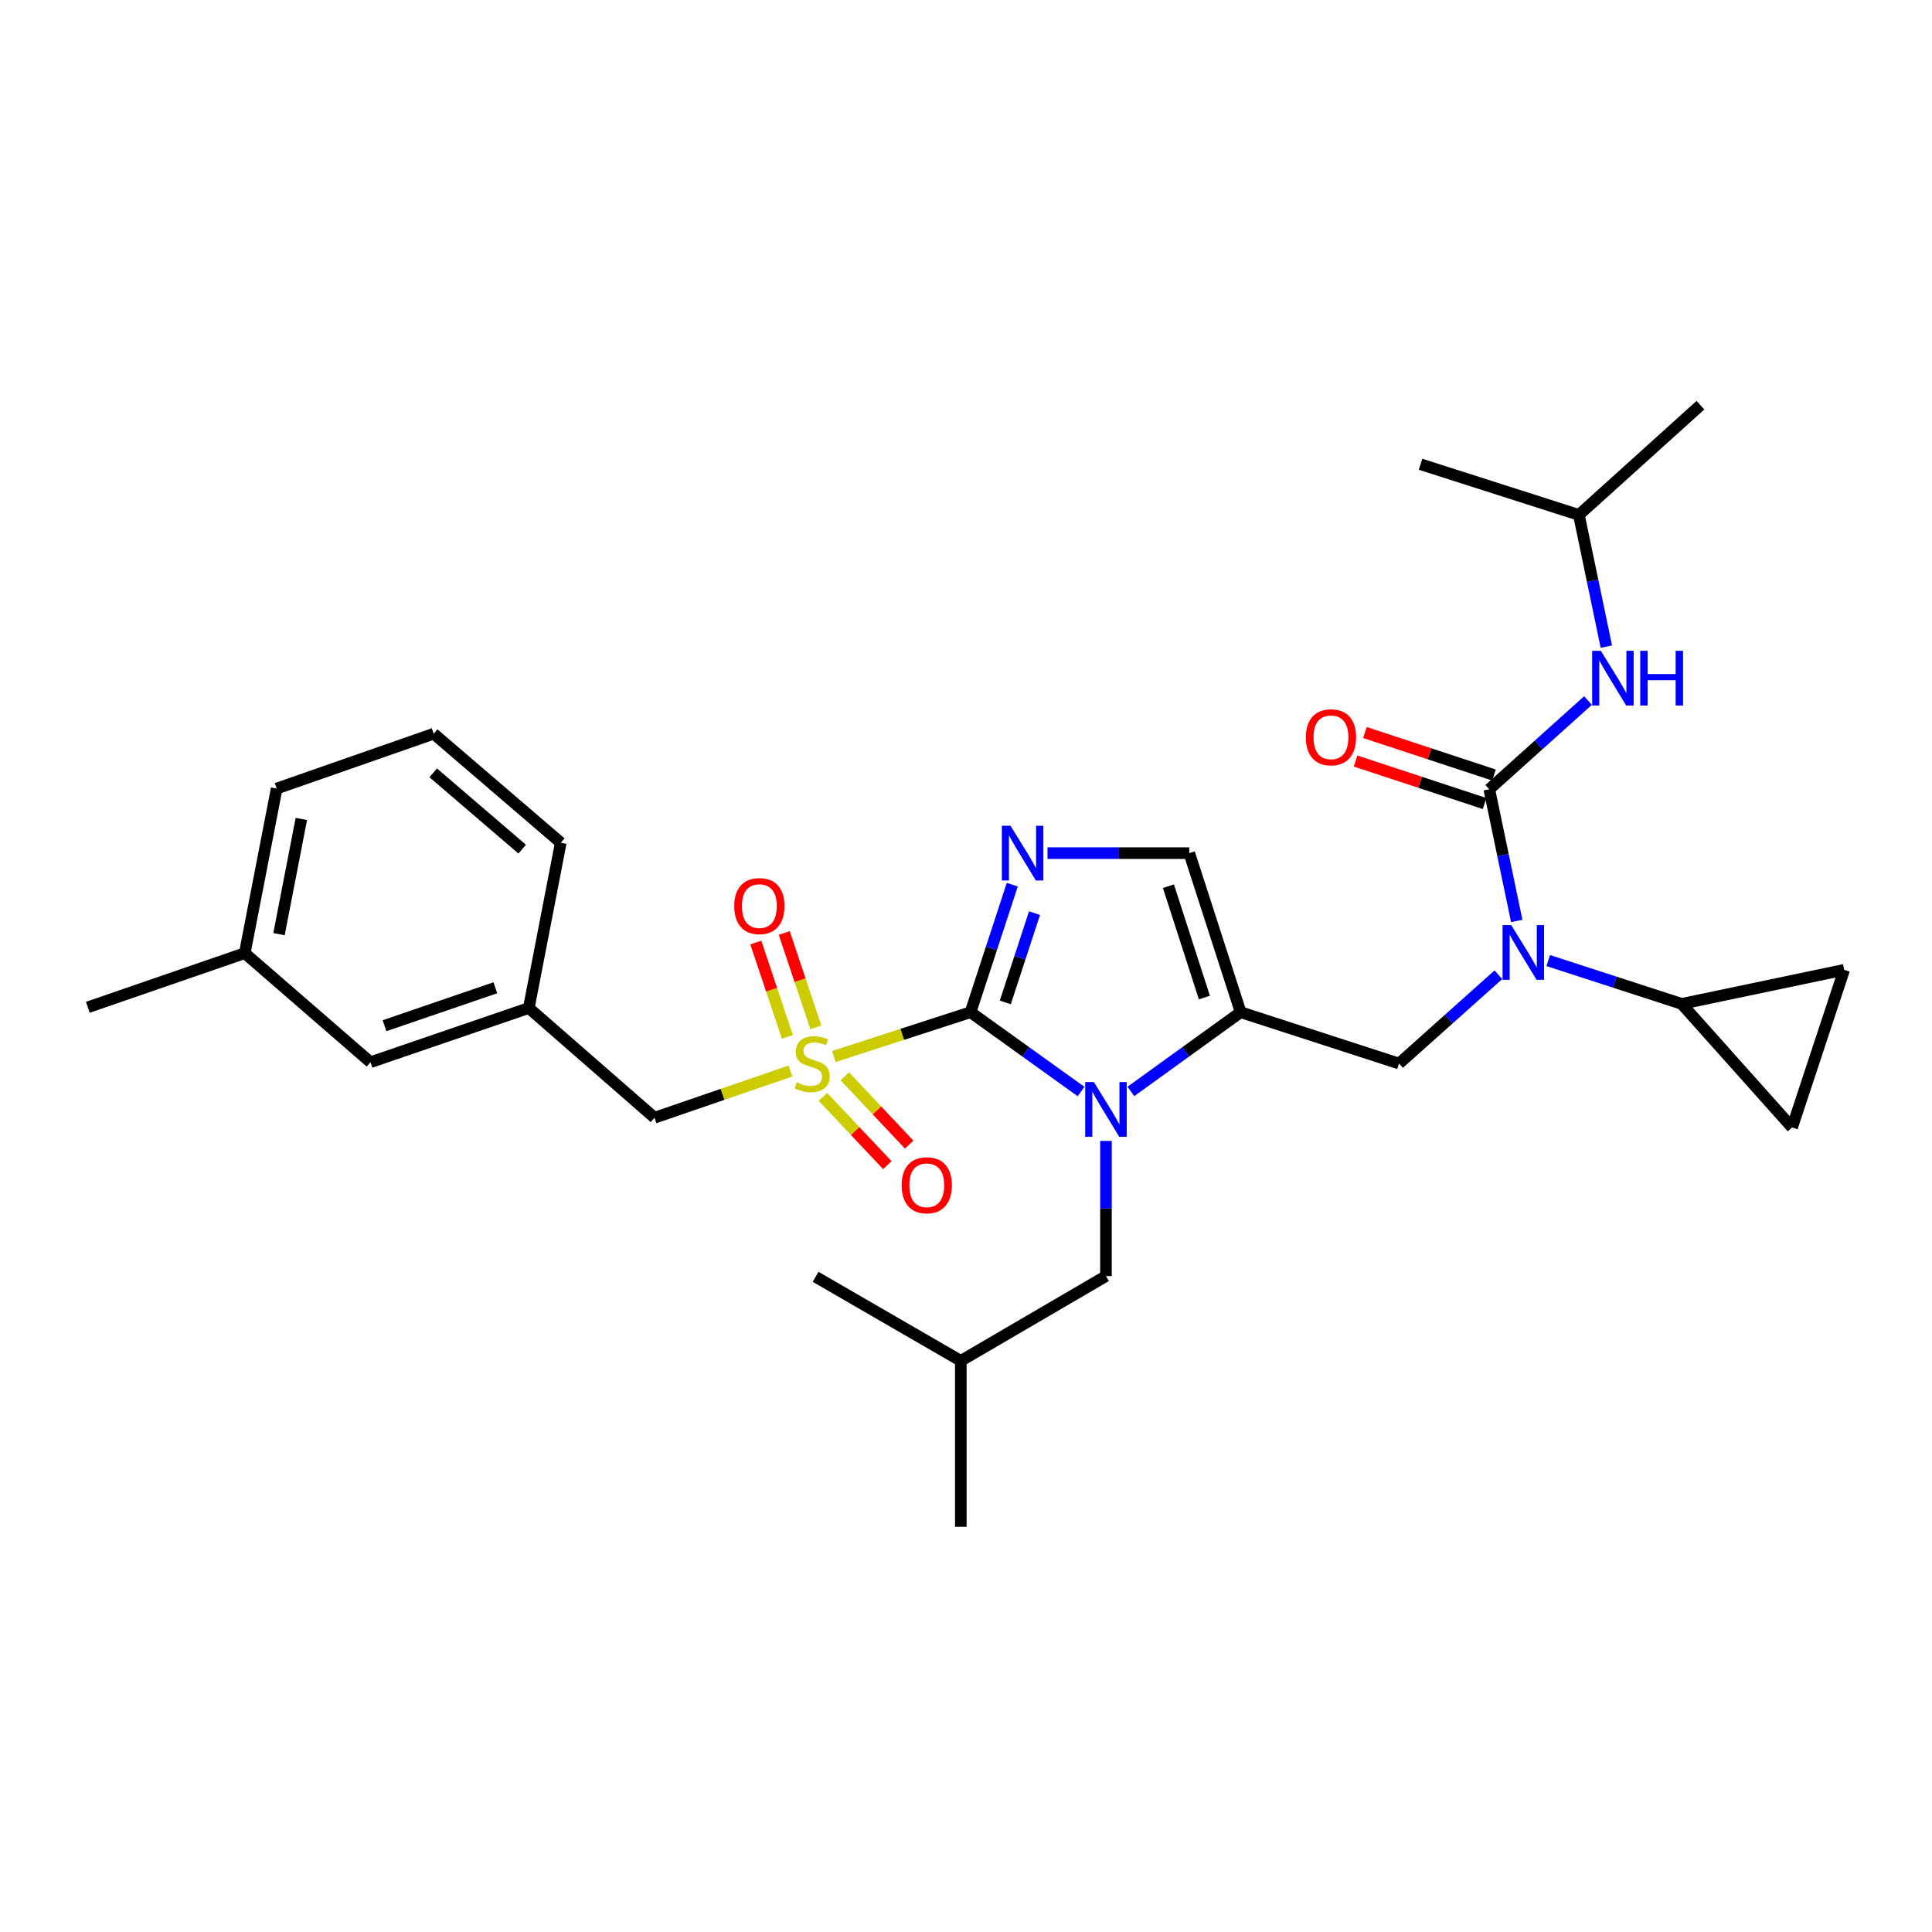 <?xml version='1.0' encoding='iso-8859-1'?>
<svg version='1.1' baseProfile='full'
              xmlns='http://www.w3.org/2000/svg'
                      xmlns:rdkit='http://www.rdkit.org/xml'
                      xmlns:xlink='http://www.w3.org/1999/xlink'
                  xml:space='preserve'
width='1000px' height='1000px' viewBox='0 0 1000 1000'>
<!-- END OF HEADER -->
<rect style='opacity:1.0;fill:#FFFFFF;stroke:none' width='1000' height='1000' x='0' y='0'> </rect>
<path class='bond-0' d='M 502.346,523.918 L 466.975,535.385' style='fill:none;fill-rule:evenodd;stroke:#000000;stroke-width:6px;stroke-linecap:butt;stroke-linejoin:miter;stroke-opacity:1' />
<path class='bond-0' d='M 466.975,535.385 L 431.604,546.852' style='fill:none;fill-rule:evenodd;stroke:#CCCC00;stroke-width:6px;stroke-linecap:butt;stroke-linejoin:miter;stroke-opacity:1' />
<path class='bond-1' d='M 502.346,523.918 L 530.947,544.446' style='fill:none;fill-rule:evenodd;stroke:#000000;stroke-width:6px;stroke-linecap:butt;stroke-linejoin:miter;stroke-opacity:1' />
<path class='bond-1' d='M 530.947,544.446 L 559.548,564.974' style='fill:none;fill-rule:evenodd;stroke:#0000FF;stroke-width:6px;stroke-linecap:butt;stroke-linejoin:miter;stroke-opacity:1' />
<path class='bond-3' d='M 502.346,523.918 L 513.148,490.912' style='fill:none;fill-rule:evenodd;stroke:#000000;stroke-width:6px;stroke-linecap:butt;stroke-linejoin:miter;stroke-opacity:1' />
<path class='bond-3' d='M 513.148,490.912 L 523.949,457.906' style='fill:none;fill-rule:evenodd;stroke:#0000FF;stroke-width:6px;stroke-linecap:butt;stroke-linejoin:miter;stroke-opacity:1' />
<path class='bond-3' d='M 520.342,518.845 L 527.904,495.741' style='fill:none;fill-rule:evenodd;stroke:#000000;stroke-width:6px;stroke-linecap:butt;stroke-linejoin:miter;stroke-opacity:1' />
<path class='bond-3' d='M 527.904,495.741 L 535.465,472.636' style='fill:none;fill-rule:evenodd;stroke:#0000FF;stroke-width:6px;stroke-linecap:butt;stroke-linejoin:miter;stroke-opacity:1' />
<path class='bond-12' d='M 409.133,554.356 L 373.957,566.445' style='fill:none;fill-rule:evenodd;stroke:#CCCC00;stroke-width:6px;stroke-linecap:butt;stroke-linejoin:miter;stroke-opacity:1' />
<path class='bond-12' d='M 373.957,566.445 L 338.781,578.535' style='fill:none;fill-rule:evenodd;stroke:#000000;stroke-width:6px;stroke-linecap:butt;stroke-linejoin:miter;stroke-opacity:1' />
<path class='bond-13' d='M 425.963,567.742 L 442.625,585.414' style='fill:none;fill-rule:evenodd;stroke:#CCCC00;stroke-width:6px;stroke-linecap:butt;stroke-linejoin:miter;stroke-opacity:1' />
<path class='bond-13' d='M 442.625,585.414 L 459.287,603.087' style='fill:none;fill-rule:evenodd;stroke:#FF0000;stroke-width:6px;stroke-linecap:butt;stroke-linejoin:miter;stroke-opacity:1' />
<path class='bond-13' d='M 437.26,557.092 L 453.921,574.764' style='fill:none;fill-rule:evenodd;stroke:#CCCC00;stroke-width:6px;stroke-linecap:butt;stroke-linejoin:miter;stroke-opacity:1' />
<path class='bond-13' d='M 453.921,574.764 L 470.583,592.436' style='fill:none;fill-rule:evenodd;stroke:#FF0000;stroke-width:6px;stroke-linecap:butt;stroke-linejoin:miter;stroke-opacity:1' />
<path class='bond-14' d='M 422.281,531.757 L 414.103,507.34' style='fill:none;fill-rule:evenodd;stroke:#CCCC00;stroke-width:6px;stroke-linecap:butt;stroke-linejoin:miter;stroke-opacity:1' />
<path class='bond-14' d='M 414.103,507.34 L 405.925,482.922' style='fill:none;fill-rule:evenodd;stroke:#FF0000;stroke-width:6px;stroke-linecap:butt;stroke-linejoin:miter;stroke-opacity:1' />
<path class='bond-14' d='M 407.559,536.688 L 399.381,512.27' style='fill:none;fill-rule:evenodd;stroke:#CCCC00;stroke-width:6px;stroke-linecap:butt;stroke-linejoin:miter;stroke-opacity:1' />
<path class='bond-14' d='M 399.381,512.27 L 391.203,487.853' style='fill:none;fill-rule:evenodd;stroke:#FF0000;stroke-width:6px;stroke-linecap:butt;stroke-linejoin:miter;stroke-opacity:1' />
<path class='bond-2' d='M 585.335,564.928 L 613.746,544.423' style='fill:none;fill-rule:evenodd;stroke:#0000FF;stroke-width:6px;stroke-linecap:butt;stroke-linejoin:miter;stroke-opacity:1' />
<path class='bond-2' d='M 613.746,544.423 L 642.157,523.918' style='fill:none;fill-rule:evenodd;stroke:#000000;stroke-width:6px;stroke-linecap:butt;stroke-linejoin:miter;stroke-opacity:1' />
<path class='bond-15' d='M 572.445,590.547 L 572.445,625.521' style='fill:none;fill-rule:evenodd;stroke:#0000FF;stroke-width:6px;stroke-linecap:butt;stroke-linejoin:miter;stroke-opacity:1' />
<path class='bond-15' d='M 572.445,625.521 L 572.445,660.494' style='fill:none;fill-rule:evenodd;stroke:#000000;stroke-width:6px;stroke-linecap:butt;stroke-linejoin:miter;stroke-opacity:1' />
<path class='bond-7' d='M 642.157,523.918 L 724.133,550.494' style='fill:none;fill-rule:evenodd;stroke:#000000;stroke-width:6px;stroke-linecap:butt;stroke-linejoin:miter;stroke-opacity:1' />
<path class='bond-30' d='M 642.157,523.918 L 615.564,441.58' style='fill:none;fill-rule:evenodd;stroke:#000000;stroke-width:6px;stroke-linecap:butt;stroke-linejoin:miter;stroke-opacity:1' />
<path class='bond-30' d='M 623.393,516.339 L 604.779,458.702' style='fill:none;fill-rule:evenodd;stroke:#000000;stroke-width:6px;stroke-linecap:butt;stroke-linejoin:miter;stroke-opacity:1' />
<path class='bond-6' d='M 542.189,441.58 L 578.877,441.58' style='fill:none;fill-rule:evenodd;stroke:#0000FF;stroke-width:6px;stroke-linecap:butt;stroke-linejoin:miter;stroke-opacity:1' />
<path class='bond-6' d='M 578.877,441.58 L 615.564,441.58' style='fill:none;fill-rule:evenodd;stroke:#000000;stroke-width:6px;stroke-linecap:butt;stroke-linejoin:miter;stroke-opacity:1' />
<path class='bond-4' d='M 770.849,408.527 L 777.954,442.603' style='fill:none;fill-rule:evenodd;stroke:#000000;stroke-width:6px;stroke-linecap:butt;stroke-linejoin:miter;stroke-opacity:1' />
<path class='bond-4' d='M 777.954,442.603 L 785.059,476.679' style='fill:none;fill-rule:evenodd;stroke:#0000FF;stroke-width:6px;stroke-linecap:butt;stroke-linejoin:miter;stroke-opacity:1' />
<path class='bond-9' d='M 770.849,408.527 L 796.399,385.563' style='fill:none;fill-rule:evenodd;stroke:#000000;stroke-width:6px;stroke-linecap:butt;stroke-linejoin:miter;stroke-opacity:1' />
<path class='bond-9' d='M 796.399,385.563 L 821.95,362.598' style='fill:none;fill-rule:evenodd;stroke:#0000FF;stroke-width:6px;stroke-linecap:butt;stroke-linejoin:miter;stroke-opacity:1' />
<path class='bond-16' d='M 773.276,401.153 L 739.884,390.158' style='fill:none;fill-rule:evenodd;stroke:#000000;stroke-width:6px;stroke-linecap:butt;stroke-linejoin:miter;stroke-opacity:1' />
<path class='bond-16' d='M 739.884,390.158 L 706.491,379.163' style='fill:none;fill-rule:evenodd;stroke:#FF0000;stroke-width:6px;stroke-linecap:butt;stroke-linejoin:miter;stroke-opacity:1' />
<path class='bond-16' d='M 768.421,415.9 L 735.028,404.905' style='fill:none;fill-rule:evenodd;stroke:#000000;stroke-width:6px;stroke-linecap:butt;stroke-linejoin:miter;stroke-opacity:1' />
<path class='bond-16' d='M 735.028,404.905 L 701.636,393.91' style='fill:none;fill-rule:evenodd;stroke:#FF0000;stroke-width:6px;stroke-linecap:butt;stroke-linejoin:miter;stroke-opacity:1' />
<path class='bond-5' d='M 775.565,504.524 L 749.849,527.509' style='fill:none;fill-rule:evenodd;stroke:#0000FF;stroke-width:6px;stroke-linecap:butt;stroke-linejoin:miter;stroke-opacity:1' />
<path class='bond-5' d='M 749.849,527.509 L 724.133,550.494' style='fill:none;fill-rule:evenodd;stroke:#000000;stroke-width:6px;stroke-linecap:butt;stroke-linejoin:miter;stroke-opacity:1' />
<path class='bond-8' d='M 801.357,497.182 L 835.897,508.394' style='fill:none;fill-rule:evenodd;stroke:#0000FF;stroke-width:6px;stroke-linecap:butt;stroke-linejoin:miter;stroke-opacity:1' />
<path class='bond-8' d='M 835.897,508.394 L 870.438,519.606' style='fill:none;fill-rule:evenodd;stroke:#000000;stroke-width:6px;stroke-linecap:butt;stroke-linejoin:miter;stroke-opacity:1' />
<path class='bond-10' d='M 870.438,519.606 L 954.545,501.975' style='fill:none;fill-rule:evenodd;stroke:#000000;stroke-width:6px;stroke-linecap:butt;stroke-linejoin:miter;stroke-opacity:1' />
<path class='bond-11' d='M 870.438,519.606 L 927.582,583.581' style='fill:none;fill-rule:evenodd;stroke:#000000;stroke-width:6px;stroke-linecap:butt;stroke-linejoin:miter;stroke-opacity:1' />
<path class='bond-20' d='M 831.44,334.694 L 824.334,300.606' style='fill:none;fill-rule:evenodd;stroke:#0000FF;stroke-width:6px;stroke-linecap:butt;stroke-linejoin:miter;stroke-opacity:1' />
<path class='bond-20' d='M 824.334,300.606 L 817.228,266.517' style='fill:none;fill-rule:evenodd;stroke:#000000;stroke-width:6px;stroke-linecap:butt;stroke-linejoin:miter;stroke-opacity:1' />
<path class='bond-31' d='M 954.545,501.975 L 927.582,583.581' style='fill:none;fill-rule:evenodd;stroke:#000000;stroke-width:6px;stroke-linecap:butt;stroke-linejoin:miter;stroke-opacity:1' />
<path class='bond-17' d='M 338.781,578.535 L 273.711,521.745' style='fill:none;fill-rule:evenodd;stroke:#000000;stroke-width:6px;stroke-linecap:butt;stroke-linejoin:miter;stroke-opacity:1' />
<path class='bond-21' d='M 572.445,660.494 L 497.317,704.372' style='fill:none;fill-rule:evenodd;stroke:#000000;stroke-width:6px;stroke-linecap:butt;stroke-linejoin:miter;stroke-opacity:1' />
<path class='bond-18' d='M 273.711,521.745 L 191.76,549.804' style='fill:none;fill-rule:evenodd;stroke:#000000;stroke-width:6px;stroke-linecap:butt;stroke-linejoin:miter;stroke-opacity:1' />
<path class='bond-18' d='M 256.389,511.265 L 199.023,530.906' style='fill:none;fill-rule:evenodd;stroke:#000000;stroke-width:6px;stroke-linecap:butt;stroke-linejoin:miter;stroke-opacity:1' />
<path class='bond-23' d='M 273.711,521.745 L 290.254,436.197' style='fill:none;fill-rule:evenodd;stroke:#000000;stroke-width:6px;stroke-linecap:butt;stroke-linejoin:miter;stroke-opacity:1' />
<path class='bond-19' d='M 191.76,549.804 L 126.689,493.35' style='fill:none;fill-rule:evenodd;stroke:#000000;stroke-width:6px;stroke-linecap:butt;stroke-linejoin:miter;stroke-opacity:1' />
<path class='bond-25' d='M 126.689,493.35 L 45.455,521.374' style='fill:none;fill-rule:evenodd;stroke:#000000;stroke-width:6px;stroke-linecap:butt;stroke-linejoin:miter;stroke-opacity:1' />
<path class='bond-32' d='M 126.689,493.35 L 143.207,408.156' style='fill:none;fill-rule:evenodd;stroke:#000000;stroke-width:6px;stroke-linecap:butt;stroke-linejoin:miter;stroke-opacity:1' />
<path class='bond-32' d='M 144.409,483.526 L 155.971,423.89' style='fill:none;fill-rule:evenodd;stroke:#000000;stroke-width:6px;stroke-linecap:butt;stroke-linejoin:miter;stroke-opacity:1' />
<path class='bond-26' d='M 817.228,266.517 L 735.269,240.295' style='fill:none;fill-rule:evenodd;stroke:#000000;stroke-width:6px;stroke-linecap:butt;stroke-linejoin:miter;stroke-opacity:1' />
<path class='bond-27' d='M 817.228,266.517 L 880.142,209.727' style='fill:none;fill-rule:evenodd;stroke:#000000;stroke-width:6px;stroke-linecap:butt;stroke-linejoin:miter;stroke-opacity:1' />
<path class='bond-28' d='M 497.317,704.372 L 422.155,660.882' style='fill:none;fill-rule:evenodd;stroke:#000000;stroke-width:6px;stroke-linecap:butt;stroke-linejoin:miter;stroke-opacity:1' />
<path class='bond-29' d='M 497.317,704.372 L 497.317,790.273' style='fill:none;fill-rule:evenodd;stroke:#000000;stroke-width:6px;stroke-linecap:butt;stroke-linejoin:miter;stroke-opacity:1' />
<path class='bond-22' d='M 224.476,379.769 L 290.254,436.197' style='fill:none;fill-rule:evenodd;stroke:#000000;stroke-width:6px;stroke-linecap:butt;stroke-linejoin:miter;stroke-opacity:1' />
<path class='bond-22' d='M 224.234,400.018 L 270.279,439.517' style='fill:none;fill-rule:evenodd;stroke:#000000;stroke-width:6px;stroke-linecap:butt;stroke-linejoin:miter;stroke-opacity:1' />
<path class='bond-24' d='M 224.476,379.769 L 143.207,408.156' style='fill:none;fill-rule:evenodd;stroke:#000000;stroke-width:6px;stroke-linecap:butt;stroke-linejoin:miter;stroke-opacity:1' />
<path  class='atom-1' d='M 412.37 560.214
Q 412.69 560.334, 414.01 560.894
Q 415.33 561.454, 416.77 561.814
Q 418.25 562.134, 419.69 562.134
Q 422.37 562.134, 423.93 560.854
Q 425.49 559.534, 425.49 557.254
Q 425.49 555.694, 424.69 554.734
Q 423.93 553.774, 422.73 553.254
Q 421.53 552.734, 419.53 552.134
Q 417.01 551.374, 415.49 550.654
Q 414.01 549.934, 412.93 548.414
Q 411.89 546.894, 411.89 544.334
Q 411.89 540.774, 414.29 538.574
Q 416.73 536.374, 421.53 536.374
Q 424.81 536.374, 428.53 537.934
L 427.61 541.014
Q 424.21 539.614, 421.65 539.614
Q 418.89 539.614, 417.37 540.774
Q 415.85 541.894, 415.89 543.854
Q 415.89 545.374, 416.65 546.294
Q 417.45 547.214, 418.57 547.734
Q 419.73 548.254, 421.65 548.854
Q 424.21 549.654, 425.73 550.454
Q 427.25 551.254, 428.33 552.894
Q 429.45 554.494, 429.45 557.254
Q 429.45 561.174, 426.81 563.294
Q 424.21 565.374, 419.85 565.374
Q 417.33 565.374, 415.41 564.814
Q 413.53 564.294, 411.29 563.374
L 412.37 560.214
' fill='#CCCC00'/>
<path  class='atom-2' d='M 566.185 560.071
L 575.465 575.071
Q 576.385 576.551, 577.865 579.231
Q 579.345 581.911, 579.425 582.071
L 579.425 560.071
L 583.185 560.071
L 583.185 588.391
L 579.305 588.391
L 569.345 571.991
Q 568.185 570.071, 566.945 567.871
Q 565.745 565.671, 565.385 564.991
L 565.385 588.391
L 561.705 588.391
L 561.705 560.071
L 566.185 560.071
' fill='#0000FF'/>
<path  class='atom-4' d='M 523.032 427.42
L 532.312 442.42
Q 533.232 443.9, 534.712 446.58
Q 536.192 449.26, 536.272 449.42
L 536.272 427.42
L 540.032 427.42
L 540.032 455.74
L 536.152 455.74
L 526.192 439.34
Q 525.032 437.42, 523.792 435.22
Q 522.592 433.02, 522.232 432.34
L 522.232 455.74
L 518.552 455.74
L 518.552 427.42
L 523.032 427.42
' fill='#0000FF'/>
<path  class='atom-6' d='M 782.202 478.836
L 791.482 493.836
Q 792.402 495.316, 793.882 497.996
Q 795.362 500.676, 795.442 500.836
L 795.442 478.836
L 799.202 478.836
L 799.202 507.156
L 795.322 507.156
L 785.362 490.756
Q 784.202 488.836, 782.962 486.636
Q 781.762 484.436, 781.402 483.756
L 781.402 507.156
L 777.722 507.156
L 777.722 478.836
L 782.202 478.836
' fill='#0000FF'/>
<path  class='atom-10' d='M 828.581 336.852
L 837.861 351.852
Q 838.781 353.332, 840.261 356.012
Q 841.741 358.692, 841.821 358.852
L 841.821 336.852
L 845.581 336.852
L 845.581 365.172
L 841.701 365.172
L 831.741 348.772
Q 830.581 346.852, 829.341 344.652
Q 828.141 342.452, 827.781 341.772
L 827.781 365.172
L 824.101 365.172
L 824.101 336.852
L 828.581 336.852
' fill='#0000FF'/>
<path  class='atom-10' d='M 848.981 336.852
L 852.821 336.852
L 852.821 348.892
L 867.301 348.892
L 867.301 336.852
L 871.141 336.852
L 871.141 365.172
L 867.301 365.172
L 867.301 352.092
L 852.821 352.092
L 852.821 365.172
L 848.981 365.172
L 848.981 336.852
' fill='#0000FF'/>
<path  class='atom-14' d='M 466.687 613.488
Q 466.687 606.688, 470.047 602.888
Q 473.407 599.088, 479.687 599.088
Q 485.967 599.088, 489.327 602.888
Q 492.687 606.688, 492.687 613.488
Q 492.687 620.368, 489.287 624.288
Q 485.887 628.168, 479.687 628.168
Q 473.447 628.168, 470.047 624.288
Q 466.687 620.408, 466.687 613.488
M 479.687 624.968
Q 484.007 624.968, 486.327 622.088
Q 488.687 619.168, 488.687 613.488
Q 488.687 607.928, 486.327 605.128
Q 484.007 602.288, 479.687 602.288
Q 475.367 602.288, 473.007 605.088
Q 470.687 607.888, 470.687 613.488
Q 470.687 619.208, 473.007 622.088
Q 475.367 624.968, 479.687 624.968
' fill='#FF0000'/>
<path  class='atom-15' d='M 380.044 468.985
Q 380.044 462.185, 383.404 458.385
Q 386.764 454.585, 393.044 454.585
Q 399.324 454.585, 402.684 458.385
Q 406.044 462.185, 406.044 468.985
Q 406.044 475.865, 402.644 479.785
Q 399.244 483.665, 393.044 483.665
Q 386.804 483.665, 383.404 479.785
Q 380.044 475.905, 380.044 468.985
M 393.044 480.465
Q 397.364 480.465, 399.684 477.585
Q 402.044 474.665, 402.044 468.985
Q 402.044 463.425, 399.684 460.625
Q 397.364 457.785, 393.044 457.785
Q 388.724 457.785, 386.364 460.585
Q 384.044 463.385, 384.044 468.985
Q 384.044 474.705, 386.364 477.585
Q 388.724 480.465, 393.044 480.465
' fill='#FF0000'/>
<path  class='atom-17' d='M 675.907 381.626
Q 675.907 374.826, 679.267 371.026
Q 682.627 367.226, 688.907 367.226
Q 695.187 367.226, 698.547 371.026
Q 701.907 374.826, 701.907 381.626
Q 701.907 388.506, 698.507 392.426
Q 695.107 396.306, 688.907 396.306
Q 682.667 396.306, 679.267 392.426
Q 675.907 388.546, 675.907 381.626
M 688.907 393.106
Q 693.227 393.106, 695.547 390.226
Q 697.907 387.306, 697.907 381.626
Q 697.907 376.066, 695.547 373.266
Q 693.227 370.426, 688.907 370.426
Q 684.587 370.426, 682.227 373.226
Q 679.907 376.026, 679.907 381.626
Q 679.907 387.346, 682.227 390.226
Q 684.587 393.106, 688.907 393.106
' fill='#FF0000'/>
</svg>
